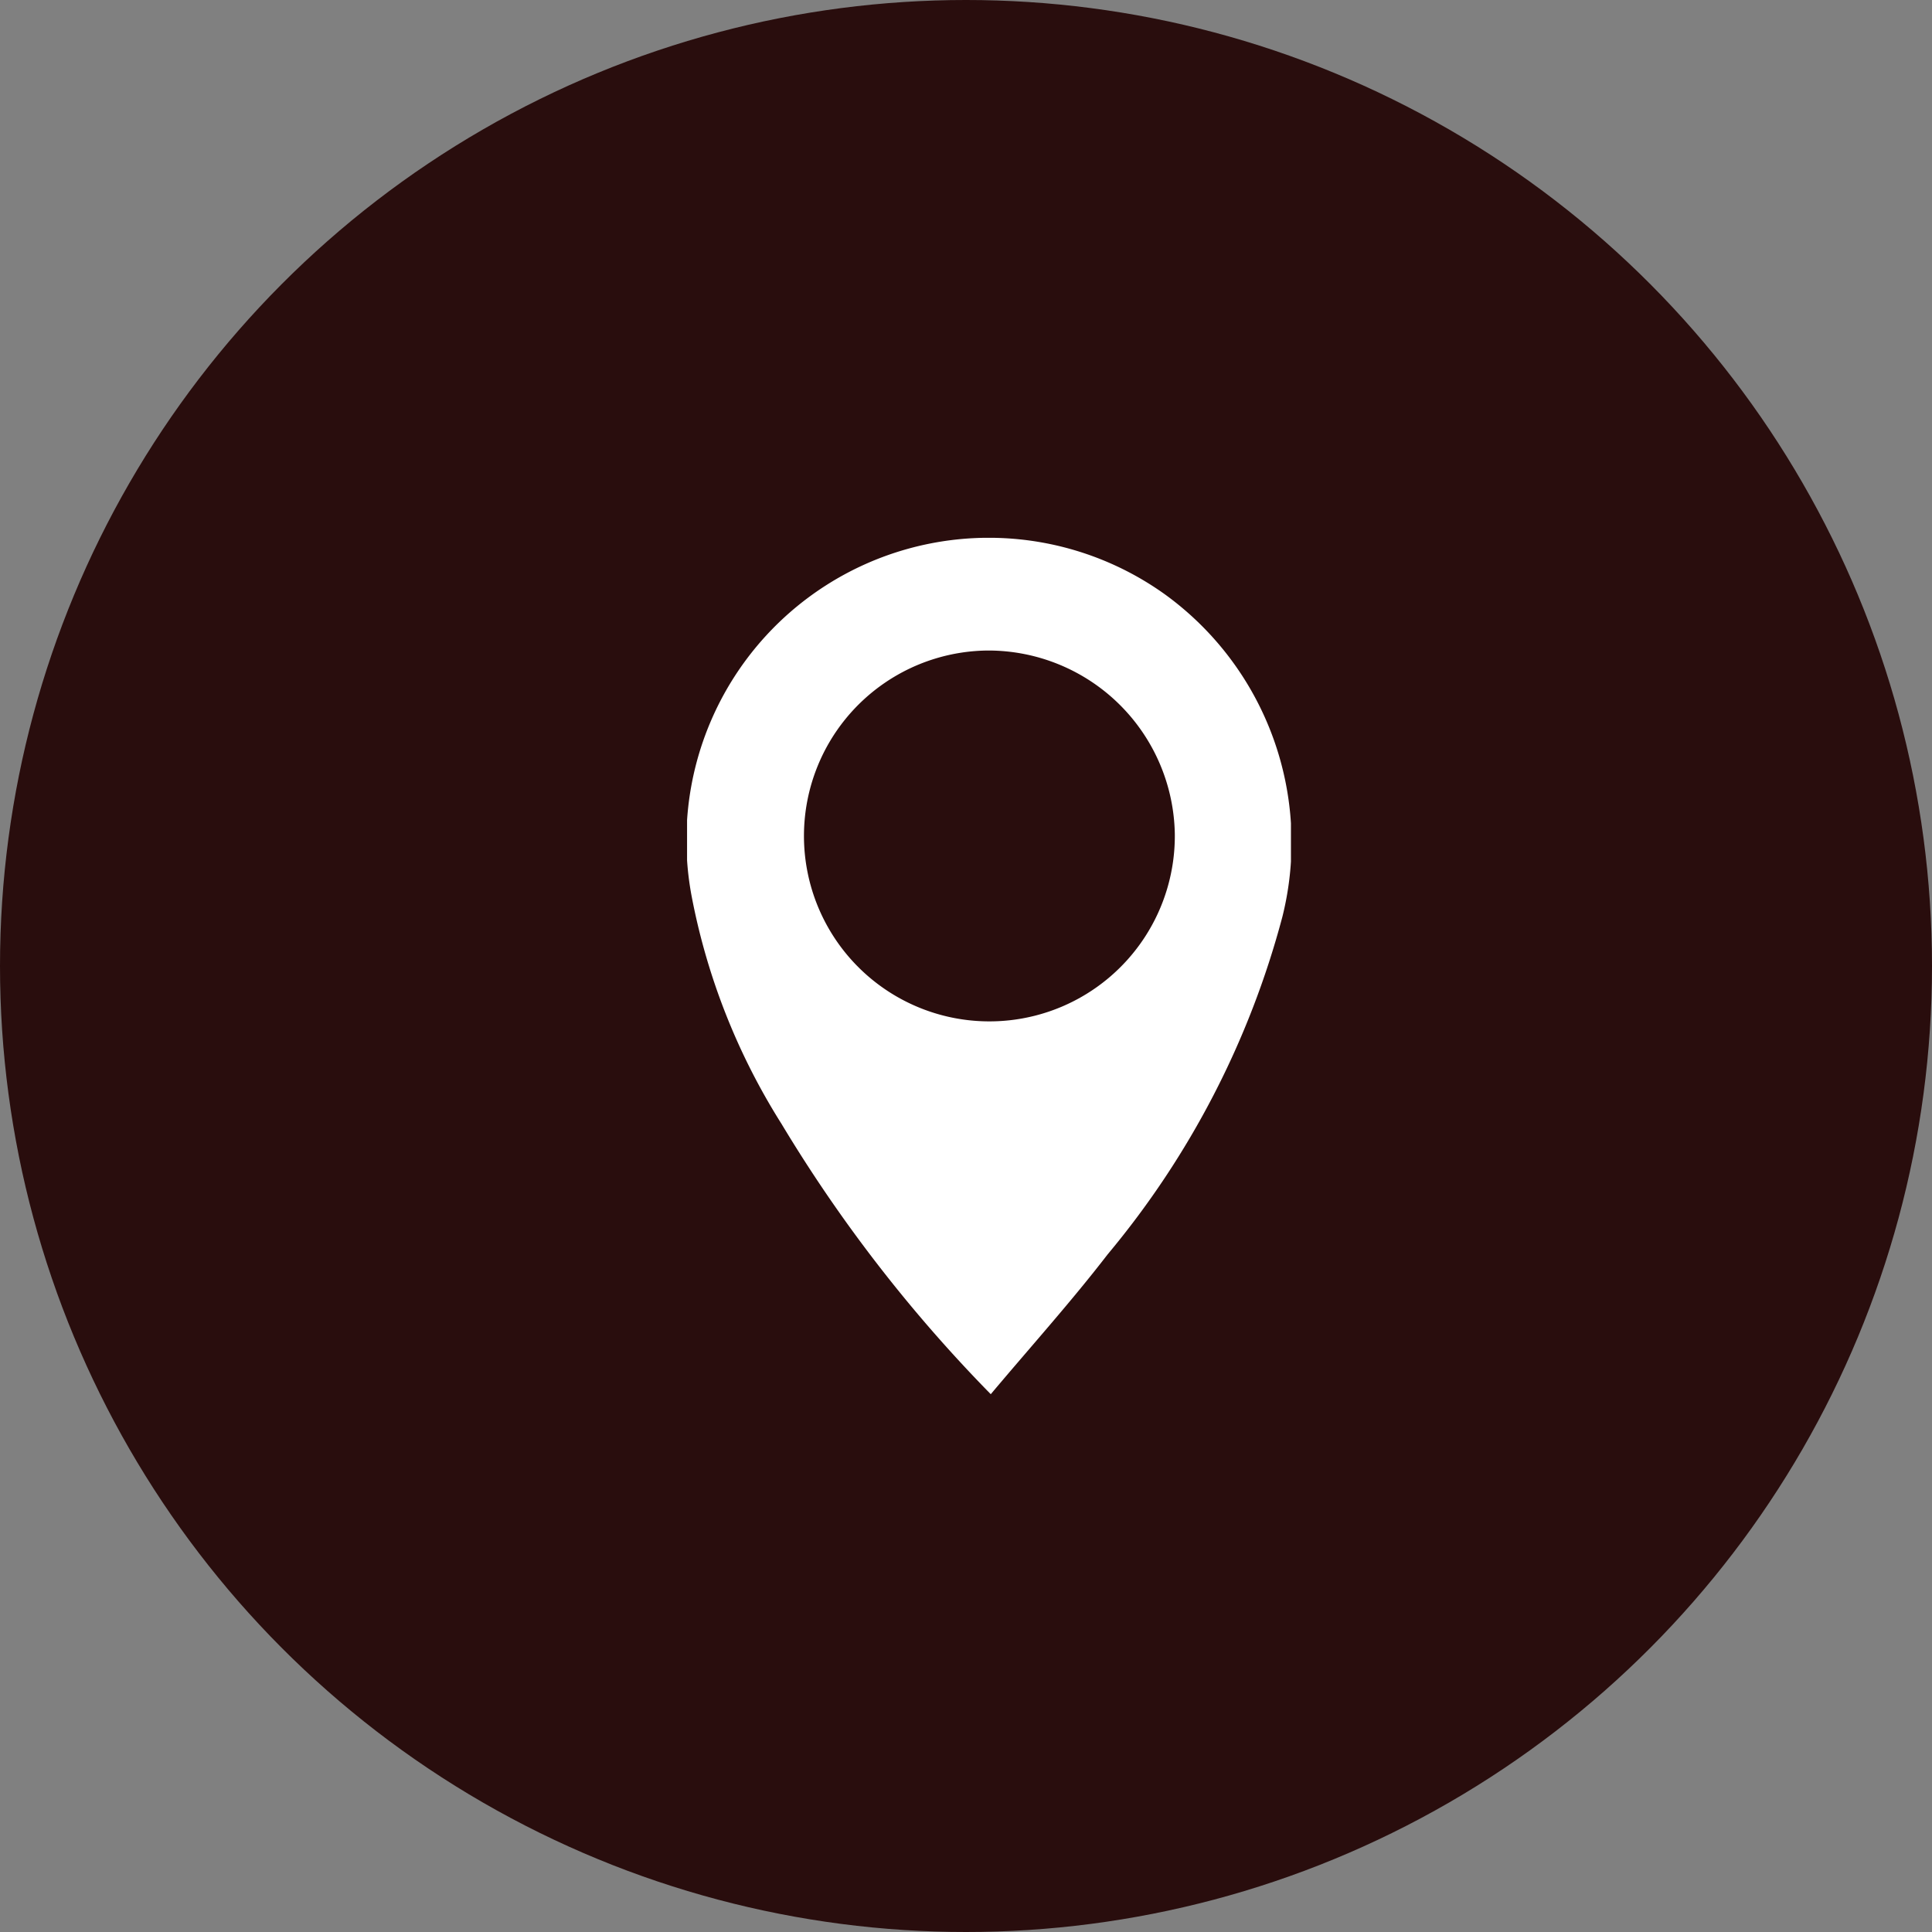 <svg xmlns="http://www.w3.org/2000/svg" xmlns:xlink="http://www.w3.org/1999/xlink" width="48" height="48" viewBox="0 0 48 48">
    <rect x="0" y="0" width="48" height="48" fill="#808080" stroke="none"/>
    <defs>
        <clipPath id="clip-path">
            <rect id="Rechteck_30" data-name="Rechteck 30" width="15.003" height="21.276" fill="#fff"/>
        </clipPath>
    </defs>
    <circle id="Ellipse_14" data-name="Ellipse 14" cx="24" cy="24" r="24" fill="#290d0d"/>
    <g id="Gruppe_58" data-name="Gruppe 58" transform="translate(17.07 13.362)">
        <g id="Gruppe_57" data-name="Gruppe 57" transform="translate(0 0)" clip-path="url(#clip-path)">
            <path id="Pfad_171" data-name="Pfad 171" d="M7.545,21.276a36.256,36.256,0,0,1-5.2-6.718A16.315,16.315,0,0,1,.12,8.938,7.513,7.513,0,0,1,11.878,1.409a7.61,7.61,0,0,1,2.914,8A21.784,21.784,0,0,1,10.451,17.8c-.905,1.175-1.9,2.28-2.906,3.477M7.491,2.8a4.607,4.607,0,1,0,4.627,4.564A4.637,4.637,0,0,0,7.491,2.8" transform="translate(0 0)" fill="#fff"/>
        </g>
    </g>
</svg>
